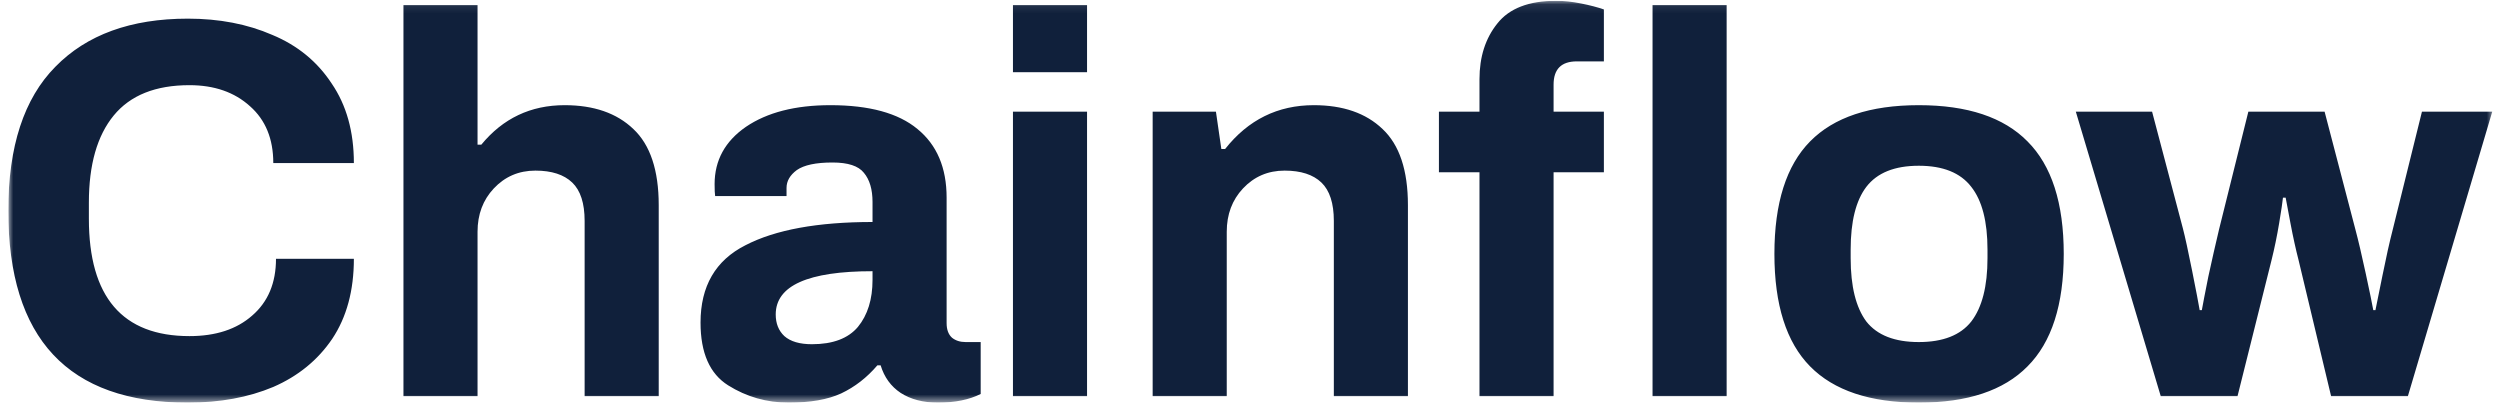 <svg width="282" height="46" viewBox="0 0 282 46" fill="none" xmlns="http://www.w3.org/2000/svg">
<g clip-path="url(#clip0_615_65085)">
<mask id="mask0_615_65085" style="mask-type:luminance" maskUnits="userSpaceOnUse" x="0" y="0" width="282" height="46">
<path d="M281.353 0.09H0.935V45.416H281.353V0.09Z" fill="white"/>
</mask>
<g mask="url(#mask0_615_65085)">
<path d="M21.189 45.416C7.686 45.416 0.935 38.197 0.935 23.76C0.935 16.521 2.704 11.111 6.243 7.533C9.781 3.913 14.763 2.103 21.189 2.103C24.727 2.103 27.899 2.713 30.705 3.933C33.552 5.113 35.789 6.943 37.416 9.424C39.083 11.864 39.917 14.853 39.917 18.391H30.827C30.827 15.666 29.953 13.531 28.204 11.986C26.455 10.4 24.178 9.607 21.372 9.607C17.549 9.607 14.702 10.745 12.831 13.023C10.96 15.3 10.025 18.574 10.025 22.845V24.675C10.025 33.5 13.807 37.913 21.372 37.913C24.341 37.913 26.699 37.14 28.448 35.595C30.238 34.049 31.132 31.914 31.132 29.189H39.917C39.917 32.768 39.103 35.777 37.477 38.218C35.85 40.617 33.633 42.427 30.827 43.647C28.021 44.827 24.808 45.416 21.189 45.416ZM45.51 0.578H53.867V16.317H54.294C56.735 13.348 59.866 11.864 63.689 11.864C66.983 11.864 69.566 12.759 71.437 14.548C73.348 16.337 74.304 19.205 74.304 23.15V44.684H65.946V24.919C65.946 22.926 65.479 21.482 64.543 20.587C63.608 19.693 62.225 19.245 60.395 19.245C58.524 19.245 56.958 19.916 55.698 21.259C54.477 22.56 53.867 24.187 53.867 26.139V44.684H45.51V0.578ZM88.965 45.416C86.484 45.416 84.206 44.766 82.132 43.464C80.058 42.163 79.021 39.804 79.021 36.388C79.021 32.28 80.709 29.372 84.085 27.664C87.46 25.915 92.239 25.041 98.421 25.041V22.784C98.421 21.36 98.095 20.262 97.444 19.489C96.834 18.717 95.655 18.33 93.906 18.33C92.035 18.33 90.693 18.615 89.88 19.184C89.107 19.754 88.721 20.425 88.721 21.198V22.113H80.668C80.628 21.869 80.607 21.421 80.607 20.77C80.607 18.086 81.787 15.931 84.145 14.304C86.545 12.677 89.717 11.864 93.662 11.864C98.054 11.864 101.328 12.759 103.484 14.548C105.68 16.337 106.778 18.92 106.778 22.296V36.449C106.778 37.181 106.981 37.73 107.388 38.096C107.795 38.421 108.303 38.584 108.913 38.584H110.621V44.44C109.32 45.091 107.713 45.416 105.802 45.416C104.135 45.416 102.731 45.05 101.593 44.318C100.495 43.586 99.742 42.549 99.335 41.207H98.97C97.79 42.59 96.428 43.647 94.882 44.379C93.377 45.071 91.405 45.416 88.965 45.416ZM91.588 38.828C93.947 38.828 95.675 38.177 96.773 36.876C97.871 35.534 98.421 33.764 98.421 31.569V30.592C91.141 30.592 87.501 32.219 87.501 35.473C87.501 36.489 87.826 37.303 88.477 37.913C89.168 38.523 90.205 38.828 91.588 38.828ZM114.261 0.578H122.619V8.143H114.261V0.578ZM114.261 12.596H122.619V44.684H114.261V12.596ZM130.02 12.596H137.157L137.767 16.805H138.194C140.797 13.511 144.132 11.864 148.199 11.864C151.493 11.864 154.075 12.759 155.946 14.548C157.858 16.337 158.814 19.205 158.814 23.15V44.684H150.457V24.919C150.457 22.926 149.988 21.482 149.053 20.587C148.118 19.693 146.735 19.245 144.905 19.245C143.034 19.245 141.468 19.916 140.207 21.259C138.987 22.56 138.377 24.187 138.377 26.139V44.684H130.02V12.596ZM166.886 19.428H162.311V12.596H166.886V8.936C166.886 6.414 167.557 4.32 168.899 2.652C170.242 0.944 172.458 0.09 175.548 0.09C176.402 0.09 177.338 0.192 178.356 0.395C179.371 0.598 180.225 0.822 180.918 1.066V6.923H177.867C176.118 6.923 175.244 7.797 175.244 9.546V12.596H180.918V19.428H175.244V44.684H166.886V19.428ZM186.407 0.578H194.765V44.684H186.407V0.578ZM216.441 45.416C210.95 45.416 206.863 44.054 204.18 41.329C201.495 38.604 200.153 34.374 200.153 28.64C200.153 22.906 201.495 18.676 204.18 15.951C206.863 13.226 210.95 11.864 216.441 11.864C221.932 11.864 226.02 13.226 228.703 15.951C231.428 18.676 232.79 22.906 232.79 28.64C232.79 34.374 231.428 38.604 228.703 41.329C226.02 44.054 221.932 45.416 216.441 45.416ZM216.441 38.584C219.167 38.584 221.139 37.811 222.359 36.266C223.578 34.68 224.189 32.3 224.189 29.128V28.152C224.189 24.98 223.578 22.621 222.359 21.076C221.139 19.489 219.167 18.696 216.441 18.696C213.716 18.696 211.744 19.489 210.523 21.076C209.345 22.621 208.755 24.98 208.755 28.152V29.128C208.755 32.3 209.345 34.68 210.523 36.266C211.744 37.811 213.716 38.584 216.441 38.584ZM234.153 12.596H242.755L246.232 25.773C246.476 26.708 246.822 28.294 247.269 30.531C247.716 32.768 248 34.252 248.123 34.984H248.367C248.49 34.293 248.733 33.032 249.1 31.202C249.507 29.331 249.912 27.542 250.319 25.834L253.614 12.596H262.215L265.692 25.895C266.018 27.115 266.403 28.762 266.852 30.836C267.299 32.91 267.584 34.293 267.706 34.984H267.95C268.071 34.374 268.335 33.073 268.742 31.08C269.149 29.047 269.535 27.318 269.902 25.895L273.196 12.596H281.126L271.61 44.684H262.947L259.286 29.372C258.962 28.111 258.656 26.729 258.372 25.224C258.088 23.719 257.904 22.743 257.822 22.296H257.518C257.477 22.743 257.334 23.699 257.091 25.163C256.847 26.627 256.561 28.01 256.237 29.311L252.393 44.684H243.731L234.153 12.596Z" fill="#10203B"/>
</g>
</g>
<defs>
<clipPath id="clip0_615_65085">
<rect width="280.417" height="45.326" fill="white" transform="translate(0.935 0.09)"/>
</clipPath>
</defs>
</svg>
